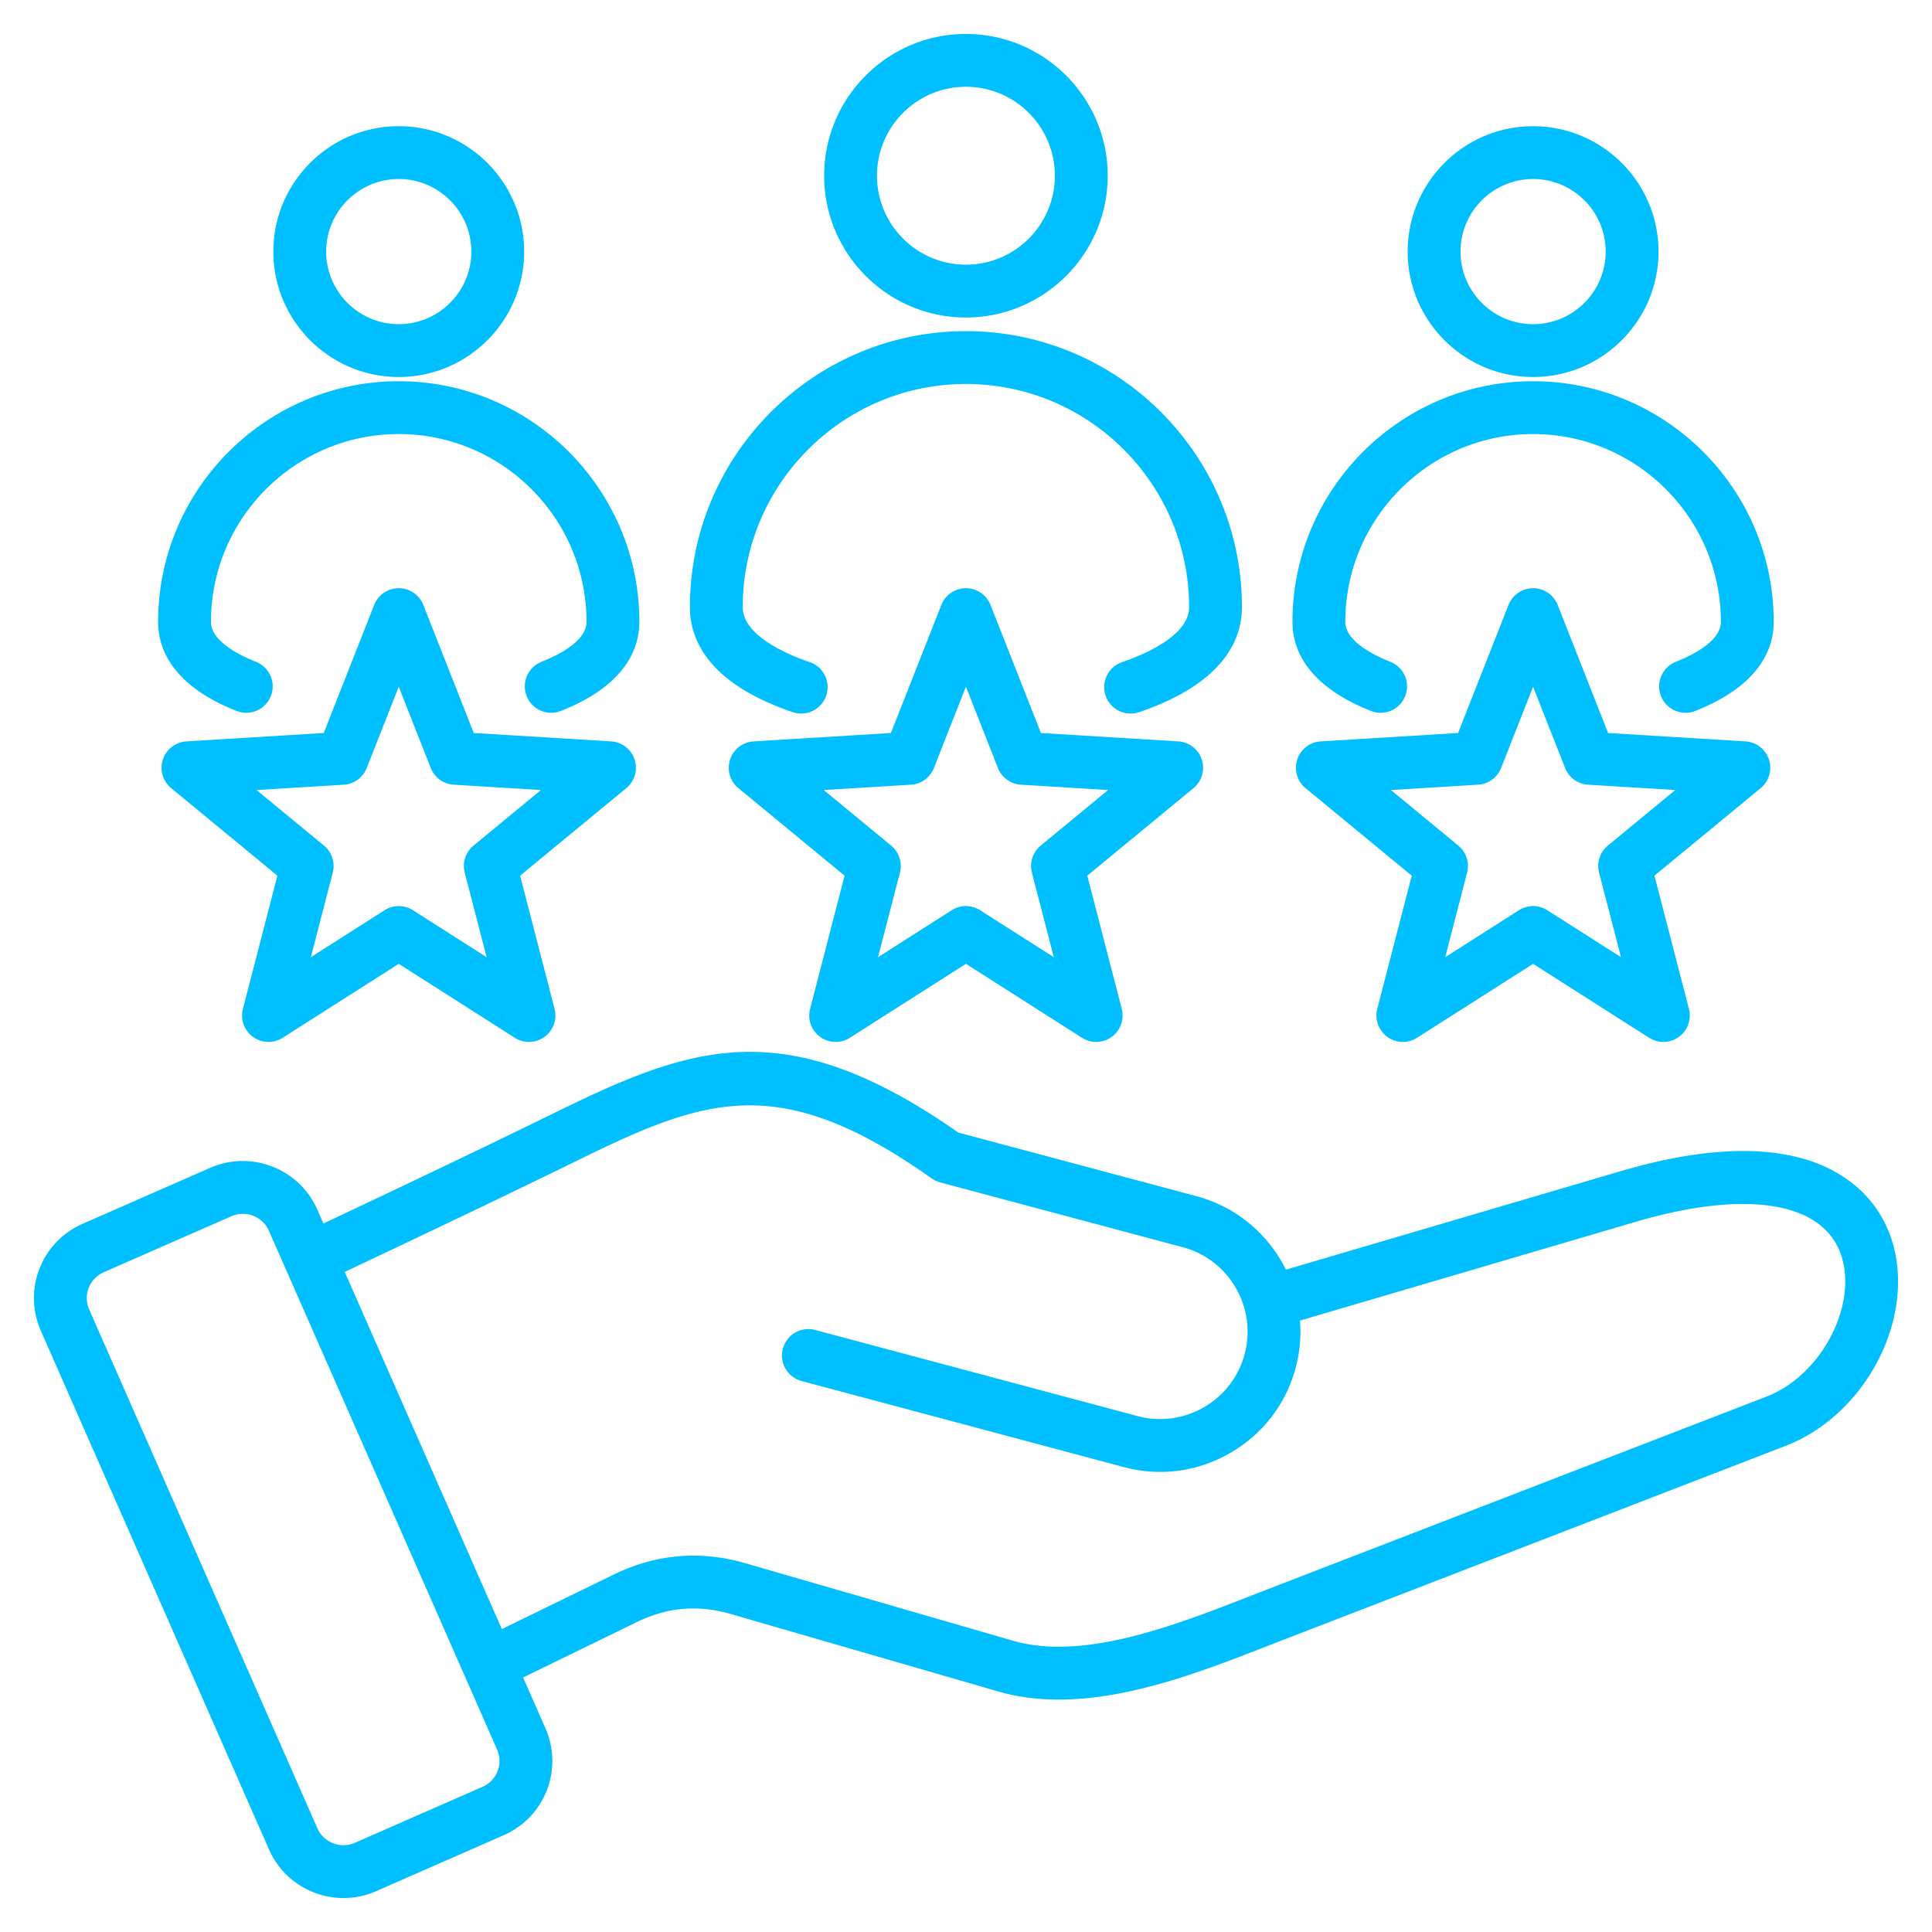 <svg xmlns="http://www.w3.org/2000/svg" version="1.1" xmlns:xlink="http://www.w3.org/1999/xlink" width="512" height="512" x="0" y="0" viewBox="0 0 512 512" style="enable-background:new 0 0 512 512" xml:space="preserve" class=""><g><path d="M406.288 99.91c18.326 0 33.235-14.909 33.235-33.235 0-18.324-14.909-33.231-33.235-33.231s-33.236 14.907-33.236 33.231c-.001 18.326 14.909 33.235 33.236 33.235zm0-52.467c10.606 0 19.235 8.627 19.235 19.231 0 10.606-8.629 19.235-19.235 19.235-10.607 0-19.236-8.629-19.236-19.235-.001-10.604 8.628-19.231 19.236-19.231zM41.906 164.793c0-35.159 28.605-63.763 63.767-63.763 35.159 0 63.763 28.604 63.763 63.763 0 7.017-3.605 16.809-20.781 23.613a6.987 6.987 0 0 1-2.576.494 7.003 7.003 0 0 1-6.51-4.424 7 7 0 0 1 3.93-9.086c4.458-1.767 11.938-5.492 11.938-10.598 0-27.439-22.323-49.763-49.763-49.763-27.441 0-49.767 22.323-49.767 49.763 0 5.105 7.479 8.831 11.938 10.598a7 7 0 1 1-5.156 13.016c-17.178-6.804-20.783-16.596-20.783-23.613zm300.615 0c0-35.159 28.605-63.763 63.767-63.763 35.159 0 63.763 28.604 63.763 63.763 0 7.017-3.605 16.809-20.781 23.613a6.987 6.987 0 0 1-2.576.494 7.003 7.003 0 0 1-6.51-4.424 7 7 0 0 1 3.93-9.086c4.458-1.767 11.938-5.492 11.938-10.598 0-27.439-22.323-49.763-49.763-49.763-27.441 0-49.767 22.323-49.767 49.763 0 5.105 7.479 8.831 11.938 10.598a7 7 0 1 1-5.156 13.016c-17.178-6.804-20.783-16.596-20.783-23.613zm-159.691-3.887c0-40.333 32.815-73.146 73.151-73.146 40.333 0 73.146 32.813 73.146 73.146 0 8.468-4.727 20.167-27.241 27.819a6.99 6.99 0 0 1-2.254.374 7 7 0 0 1-2.252-13.63c5.336-1.813 17.747-6.862 17.747-14.563 0-32.613-26.533-59.146-59.146-59.146-32.616 0-59.151 26.533-59.151 59.146 0 7.701 12.41 12.75 17.746 14.563a7 7 0 0 1-4.506 13.256c-22.515-7.652-27.24-19.351-27.24-27.819zm318.316 167.136c-3.493-10.285-11.819-17.75-23.445-21.019-12.49-3.512-28.725-2.38-48.25 3.364l-88.676 26.087c-4.579-9.274-12.974-16.606-23.728-19.479l-63.086-16.854c-46.111-32.256-70.805-22.958-107.109-5.171-20.083 9.838-40.419 19.494-61.138 29.282l-1.63-3.706c-4.778-10.863-17.508-15.821-28.378-11.056l-33.794 14.825c-5.298 2.323-9.363 6.549-11.447 11.898s-1.949 11.212.381 16.507l60.443 137.41C74.834 498.19 82.754 503 91.045 503c2.885 0 5.815-.583 8.621-1.814l33.795-14.824c5.297-2.323 9.362-6.549 11.447-11.898 2.084-5.35 1.949-11.213-.381-16.508l-5.898-13.409 30.157-14.69c8.084-3.938 16.214-4.636 24.847-2.136l70.904 20.53c5.217 1.511 10.605 2.157 16.071 2.157 18.877 0 38.659-7.715 55.286-14.199 1.464-.571 2.9-1.132 4.305-1.674l133.007-51.367c21.587-8.338 34.905-34.613 27.94-55.126zM131.863 469.381c-.726 1.863-2.155 3.341-4.026 4.16v.001l-33.795 14.824c-3.806 1.672-8.265-.067-9.938-3.872L23.66 347.083c-.822-1.869-.876-3.925-.15-5.787s2.155-3.34 4.026-4.16l33.794-14.825a7.504 7.504 0 0 1 3.02-.635c2.903 0 5.678 1.685 6.92 4.507l60.443 137.411c.822 1.869.875 3.925.15 5.787zm336.299-99.274-133.006 51.367c-1.419.549-2.87 1.114-4.349 1.69-19.472 7.595-43.705 17.045-62.376 11.639l-70.905-20.53c-11.952-3.461-23.685-2.453-34.871 2.997l-29.667 14.452-41.634-94.651c20.885-9.865 41.384-19.598 61.658-29.53 33.857-16.589 53.412-23.909 93.896 4.753.678.48 1.436.836 2.238 1.05l64.289 17.176c12.341 3.297 19.699 16.02 16.402 28.36-3.298 12.341-16.026 19.699-28.36 16.401l-85.438-22.825a6.998 6.998 0 0 0-8.569 4.956 7 7 0 0 0 4.956 8.569l85.438 22.825c9.558 2.554 19.567 1.218 28.181-3.766 8.614-4.981 14.765-12.989 17.318-22.548a36.996 36.996 0 0 0 1.146-12.524l88.894-26.15c29.331-8.632 49.702-5.368 54.487 8.724 4.535 13.361-5.236 31.969-19.728 37.565zM255.981 84.141c20.718 0 37.572-16.855 37.572-37.573C293.553 25.853 276.699 9 255.981 9s-37.573 16.854-37.573 37.568c0 20.717 16.855 37.573 37.573 37.573zm0-61.142c12.998 0 23.572 10.572 23.572 23.568 0 12.998-10.574 23.573-23.572 23.573s-23.573-10.575-23.573-23.573c0-12.996 10.575-23.568 23.573-23.568zM105.672 99.91c18.326 0 33.236-14.909 33.236-33.235 0-18.324-14.91-33.231-33.236-33.231S72.436 48.351 72.436 66.675c0 18.326 14.91 33.235 33.236 33.235zm0-52.467c10.607 0 19.236 8.627 19.236 19.231 0 10.606-8.629 19.235-19.236 19.235S86.436 77.28 86.436 66.674c0-10.604 8.629-19.231 19.236-19.231zm363.123 153.856a7 7 0 0 0-6.23-4.824l-36.402-2.223-13.364-33.935a7 7 0 0 0-13.026 0l-13.364 33.935-36.402 2.223a7 7 0 0 0-4.025 12.388l28.144 23.196-9.135 35.309a7 7 0 0 0 10.539 7.656l30.757-19.599 30.757 19.599a7 7 0 0 0 10.539-7.656l-9.135-35.309 28.144-23.196a7 7 0 0 0 2.203-7.564zM426.1 224.093a7 7 0 0 0-2.325 7.154l5.8 22.418-19.527-12.443a6.996 6.996 0 0 0-7.523 0l-19.527 12.443 5.8-22.418a7 7 0 0 0-2.325-7.154l-17.869-14.728 23.112-1.411a7 7 0 0 0 6.086-4.422l8.485-21.546 8.485 21.546a7 7 0 0 0 6.086 4.422l23.112 1.411zm-257.919-22.794a7 7 0 0 0-6.23-4.824l-36.403-2.223-13.364-33.935a7 7 0 0 0-13.027.001l-13.362 33.934-36.403 2.223a7 7 0 0 0-4.025 12.388l28.144 23.196-9.135 35.309a7 7 0 0 0 10.539 7.656l30.757-19.599 30.757 19.599a6.997 6.997 0 0 0 7.876-.24 7 7 0 0 0 2.663-7.416l-9.135-35.309 28.145-23.195a7.003 7.003 0 0 0 2.203-7.565zm-42.696 22.794a6.998 6.998 0 0 0-2.325 7.154l5.8 22.418-19.527-12.443a6.993 6.993 0 0 0-7.524 0l-19.527 12.443 5.8-22.418a7 7 0 0 0-2.325-7.154l-17.869-14.728 23.113-1.411a7.001 7.001 0 0 0 6.087-4.423l8.483-21.544 8.485 21.545a7 7 0 0 0 6.086 4.422l23.112 1.411zm193.003-22.794a7.002 7.002 0 0 0-6.23-4.824l-36.402-2.223-13.364-33.935a7 7 0 0 0-13.026 0l-13.364 33.935-36.402 2.223a7 7 0 0 0-4.025 12.388l28.144 23.196-9.135 35.309a7 7 0 0 0 10.539 7.656l30.757-19.599 30.757 19.599a7 7 0 0 0 10.539-7.656l-9.135-35.309 28.144-23.196a7.003 7.003 0 0 0 2.203-7.564zm-42.696 22.794a7 7 0 0 0-2.325 7.154l5.8 22.418-19.527-12.443a6.993 6.993 0 0 0-7.524 0l-19.527 12.443 5.8-22.418a7 7 0 0 0-2.325-7.154l-17.869-14.728 23.112-1.411a7 7 0 0 0 6.086-4.422l8.485-21.546 8.485 21.546a7 7 0 0 0 6.086 4.422l23.112 1.411z" fill="#00BFFF" opacity="1" data-original="#000000" class=""></path></g></svg>